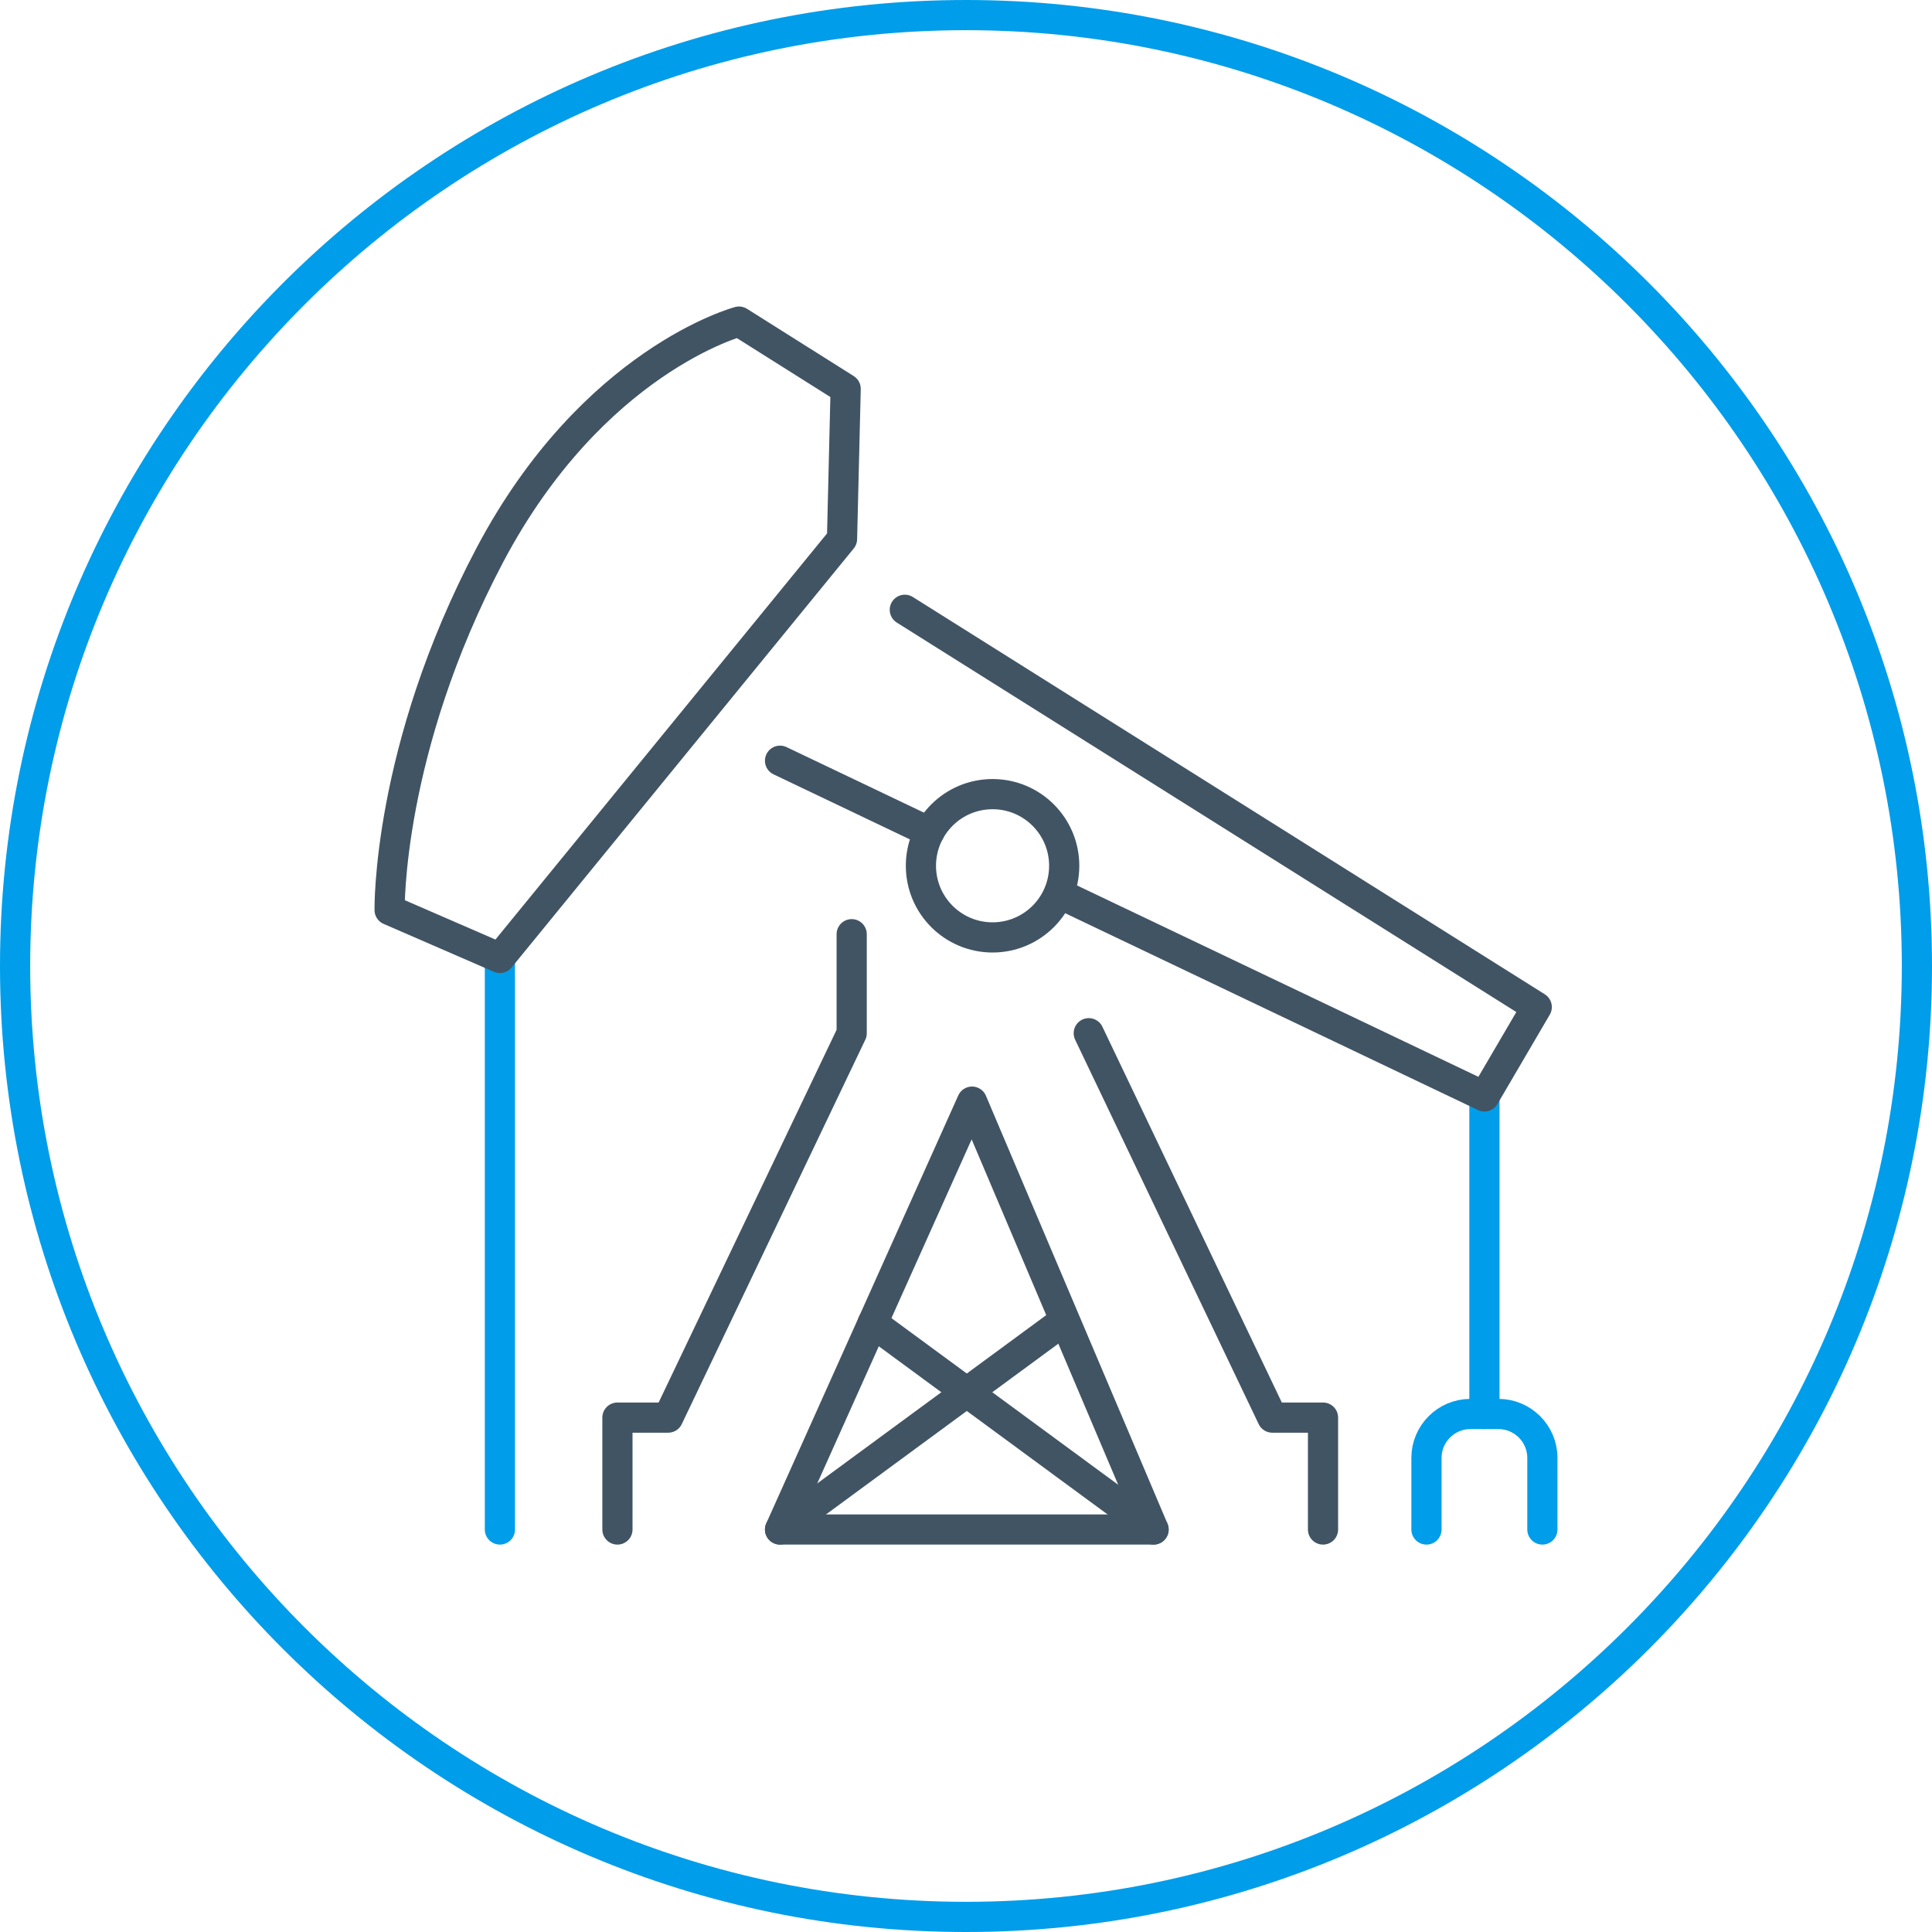 <?xml version="1.0" encoding="UTF-8"?>
<svg xmlns="http://www.w3.org/2000/svg" id="FS_2023-Site_Redesign-Solutions-v1-Oil_Gas-48x48" viewBox="0 0 48 48" height="72" width="72">
  <defs>
    <style>.cls-1{stroke:#009dea;}.cls-1,.cls-2{fill:none;stroke-linecap:round;stroke-linejoin:round;stroke-width:.75px;}.cls-2{stroke:#415464;}.cls-3{fill:#009dea;}</style>
  </defs>
  <path class="cls-3" d="m24,.75c12.82,0,23.25,10.43,23.25,23.25s-10.43,23.25-23.25,23.25S.75,36.82.75,24,11.18.75,24,.75m0-.75C10.75,0,0,10.75,0,24s10.75,24,24,24,24-10.75,24-24S37.25,0,24,0h0Z"></path>
  <g id="oil">
    <polyline class="cls-2" points="21.16 23.21 21.16 25.67 16.6 35.22 15.34 35.22 15.34 38"></polyline>
    <polyline class="cls-2" points="27.05 25.67 31.61 35.22 32.87 35.22 32.87 38"></polyline>
    <line class="cls-2" x1="23.09" y1="20.67" x2="19.38" y2="18.9"></line>
    <polygon class="cls-2" points="19.38 38 28.66 38 24.15 27.37 19.38 38"></polygon>
    <line class="cls-2" x1="21.68" y1="32.87" x2="28.66" y2="38"></line>
    <line class="cls-2" x1="26.36" y1="32.87" x2="19.38" y2="38"></line>
    <path class="cls-1" d="m35.44,38v-1.78c0-.6.49-1.09,1.09-1.09h.7c.6,0,1.09.49,1.09,1.09v1.78"></path>
    <line class="cls-1" x1="36.88" y1="27.24" x2="36.88" y2="35.13"></line>
    <line class="cls-1" x1="12.42" y1="23.8" x2="12.42" y2="38"></line>
    <path class="cls-2" d="m21.01,9.67l-.09,3.72-8.5,10.41-2.74-1.19s-.07-3.97,2.49-8.82c2.56-4.84,6.19-5.8,6.19-5.8l2.65,1.67Z"></path>
    <circle class="cls-2" cx="24.66" cy="21.51" r="1.78"></circle>
    <polyline class="cls-2" points="22.48 15.15 38.18 25.02 36.88 27.24 26.31 22.2"></polyline>
  </g>
</svg>

